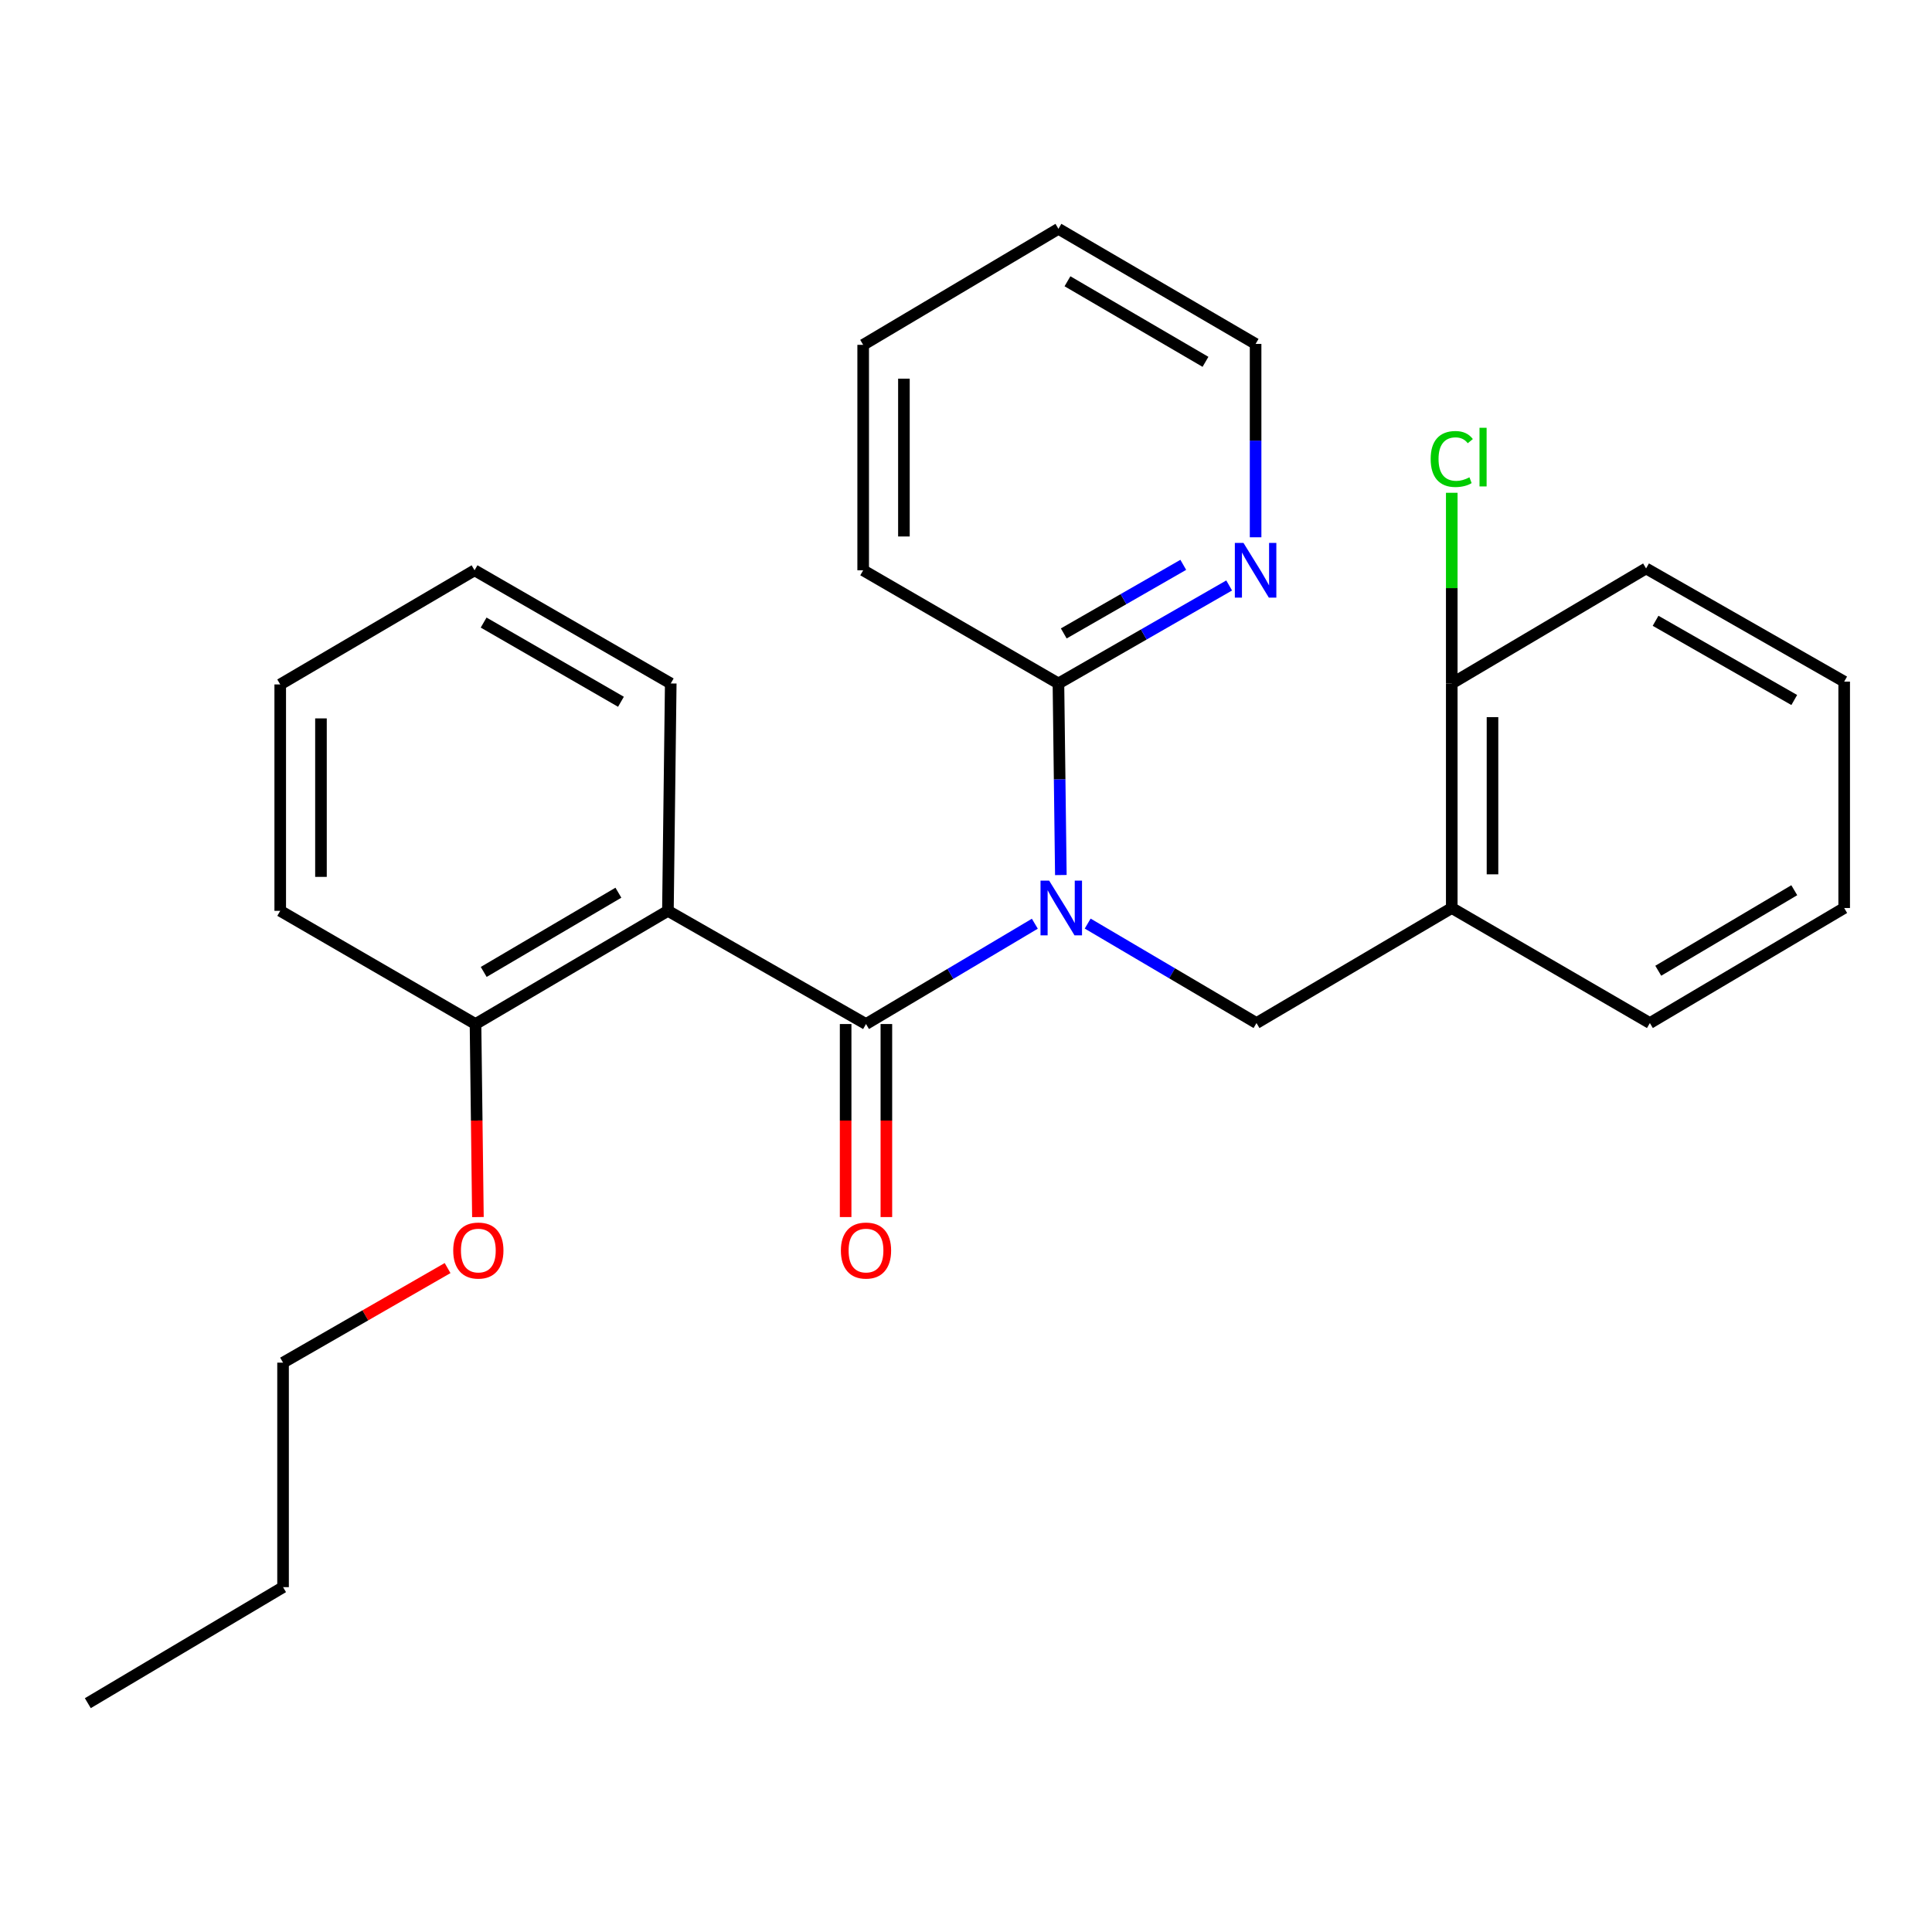<?xml version='1.0' encoding='iso-8859-1'?>
<svg version='1.1' baseProfile='full'
              xmlns='http://www.w3.org/2000/svg'
                      xmlns:rdkit='http://www.rdkit.org/xml'
                      xmlns:xlink='http://www.w3.org/1999/xlink'
                  xml:space='preserve'
width='1000px' height='1000px' viewBox='0 0 1000 1000'>
<!-- END OF HEADER -->
<rect style='opacity:1.0;fill:#FFFFFF;stroke:none' width='1000' height='1000' x='0' y='0'> </rect>
<path class='bond-0' d='M 448.243,530.037 L 491.936,504.076' style='fill:none;fill-rule:evenodd;stroke:#000000;stroke-width:6px;stroke-linecap:butt;stroke-linejoin:miter;stroke-opacity:1' />
<path class='bond-0' d='M 491.936,504.076 L 535.63,478.114' style='fill:none;fill-rule:evenodd;stroke:#0000FF;stroke-width:6px;stroke-linecap:butt;stroke-linejoin:miter;stroke-opacity:1' />
<path class='bond-1' d='M 448.243,530.037 L 345.712,471.45' style='fill:none;fill-rule:evenodd;stroke:#000000;stroke-width:6px;stroke-linecap:butt;stroke-linejoin:miter;stroke-opacity:1' />
<path class='bond-5' d='M 437.699,530.037 L 437.699,579.994' style='fill:none;fill-rule:evenodd;stroke:#000000;stroke-width:6px;stroke-linecap:butt;stroke-linejoin:miter;stroke-opacity:1' />
<path class='bond-5' d='M 437.699,579.994 L 437.699,629.951' style='fill:none;fill-rule:evenodd;stroke:#FF0000;stroke-width:6px;stroke-linecap:butt;stroke-linejoin:miter;stroke-opacity:1' />
<path class='bond-5' d='M 458.786,530.037 L 458.786,579.994' style='fill:none;fill-rule:evenodd;stroke:#000000;stroke-width:6px;stroke-linecap:butt;stroke-linejoin:miter;stroke-opacity:1' />
<path class='bond-5' d='M 458.786,579.994 L 458.786,629.951' style='fill:none;fill-rule:evenodd;stroke:#FF0000;stroke-width:6px;stroke-linecap:butt;stroke-linejoin:miter;stroke-opacity:1' />
<path class='bond-2' d='M 562.981,478.043 L 606.672,503.788' style='fill:none;fill-rule:evenodd;stroke:#0000FF;stroke-width:6px;stroke-linecap:butt;stroke-linejoin:miter;stroke-opacity:1' />
<path class='bond-2' d='M 606.672,503.788 L 650.363,529.534' style='fill:none;fill-rule:evenodd;stroke:#000000;stroke-width:6px;stroke-linecap:butt;stroke-linejoin:miter;stroke-opacity:1' />
<path class='bond-3' d='M 549.094,452.92 L 548.469,403.34' style='fill:none;fill-rule:evenodd;stroke:#0000FF;stroke-width:6px;stroke-linecap:butt;stroke-linejoin:miter;stroke-opacity:1' />
<path class='bond-3' d='M 548.469,403.34 L 547.844,353.761' style='fill:none;fill-rule:evenodd;stroke:#000000;stroke-width:6px;stroke-linecap:butt;stroke-linejoin:miter;stroke-opacity:1' />
<path class='bond-7' d='M 345.712,471.45 L 246.122,530.037' style='fill:none;fill-rule:evenodd;stroke:#000000;stroke-width:6px;stroke-linecap:butt;stroke-linejoin:miter;stroke-opacity:1' />
<path class='bond-7' d='M 320.082,462.063 L 250.369,503.074' style='fill:none;fill-rule:evenodd;stroke:#000000;stroke-width:6px;stroke-linecap:butt;stroke-linejoin:miter;stroke-opacity:1' />
<path class='bond-10' d='M 345.712,471.45 L 347.177,353.761' style='fill:none;fill-rule:evenodd;stroke:#000000;stroke-width:6px;stroke-linecap:butt;stroke-linejoin:miter;stroke-opacity:1' />
<path class='bond-4' d='M 650.363,529.534 L 751.429,469.986' style='fill:none;fill-rule:evenodd;stroke:#000000;stroke-width:6px;stroke-linecap:butt;stroke-linejoin:miter;stroke-opacity:1' />
<path class='bond-6' d='M 547.844,353.761 L 592.029,328.399' style='fill:none;fill-rule:evenodd;stroke:#000000;stroke-width:6px;stroke-linecap:butt;stroke-linejoin:miter;stroke-opacity:1' />
<path class='bond-6' d='M 592.029,328.399 L 636.213,303.038' style='fill:none;fill-rule:evenodd;stroke:#0000FF;stroke-width:6px;stroke-linecap:butt;stroke-linejoin:miter;stroke-opacity:1' />
<path class='bond-6' d='M 550.602,327.864 L 581.531,310.111' style='fill:none;fill-rule:evenodd;stroke:#000000;stroke-width:6px;stroke-linecap:butt;stroke-linejoin:miter;stroke-opacity:1' />
<path class='bond-6' d='M 581.531,310.111 L 612.46,292.358' style='fill:none;fill-rule:evenodd;stroke:#0000FF;stroke-width:6px;stroke-linecap:butt;stroke-linejoin:miter;stroke-opacity:1' />
<path class='bond-13' d='M 547.844,353.761 L 446.778,295.185' style='fill:none;fill-rule:evenodd;stroke:#000000;stroke-width:6px;stroke-linecap:butt;stroke-linejoin:miter;stroke-opacity:1' />
<path class='bond-8' d='M 751.429,469.986 L 751.429,353.761' style='fill:none;fill-rule:evenodd;stroke:#000000;stroke-width:6px;stroke-linecap:butt;stroke-linejoin:miter;stroke-opacity:1' />
<path class='bond-8' d='M 772.516,452.552 L 772.516,371.194' style='fill:none;fill-rule:evenodd;stroke:#000000;stroke-width:6px;stroke-linecap:butt;stroke-linejoin:miter;stroke-opacity:1' />
<path class='bond-12' d='M 751.429,469.986 L 853.971,529.534' style='fill:none;fill-rule:evenodd;stroke:#000000;stroke-width:6px;stroke-linecap:butt;stroke-linejoin:miter;stroke-opacity:1' />
<path class='bond-14' d='M 649.895,278.096 L 649.895,228.053' style='fill:none;fill-rule:evenodd;stroke:#0000FF;stroke-width:6px;stroke-linecap:butt;stroke-linejoin:miter;stroke-opacity:1' />
<path class='bond-14' d='M 649.895,228.053 L 649.895,178.011' style='fill:none;fill-rule:evenodd;stroke:#000000;stroke-width:6px;stroke-linecap:butt;stroke-linejoin:miter;stroke-opacity:1' />
<path class='bond-11' d='M 246.122,530.037 L 246.747,579.994' style='fill:none;fill-rule:evenodd;stroke:#000000;stroke-width:6px;stroke-linecap:butt;stroke-linejoin:miter;stroke-opacity:1' />
<path class='bond-11' d='M 246.747,579.994 L 247.371,629.951' style='fill:none;fill-rule:evenodd;stroke:#FF0000;stroke-width:6px;stroke-linecap:butt;stroke-linejoin:miter;stroke-opacity:1' />
<path class='bond-15' d='M 246.122,530.037 L 145.045,471.45' style='fill:none;fill-rule:evenodd;stroke:#000000;stroke-width:6px;stroke-linecap:butt;stroke-linejoin:miter;stroke-opacity:1' />
<path class='bond-9' d='M 751.429,353.761 L 751.429,304.414' style='fill:none;fill-rule:evenodd;stroke:#000000;stroke-width:6px;stroke-linecap:butt;stroke-linejoin:miter;stroke-opacity:1' />
<path class='bond-9' d='M 751.429,304.414 L 751.429,255.067' style='fill:none;fill-rule:evenodd;stroke:#00CC00;stroke-width:6px;stroke-linecap:butt;stroke-linejoin:miter;stroke-opacity:1' />
<path class='bond-16' d='M 751.429,353.761 L 852.003,294.224' style='fill:none;fill-rule:evenodd;stroke:#000000;stroke-width:6px;stroke-linecap:butt;stroke-linejoin:miter;stroke-opacity:1' />
<path class='bond-19' d='M 347.177,353.761 L 245.63,295.185' style='fill:none;fill-rule:evenodd;stroke:#000000;stroke-width:6px;stroke-linecap:butt;stroke-linejoin:miter;stroke-opacity:1' />
<path class='bond-19' d='M 321.408,363.24 L 250.326,322.238' style='fill:none;fill-rule:evenodd;stroke:#000000;stroke-width:6px;stroke-linecap:butt;stroke-linejoin:miter;stroke-opacity:1' />
<path class='bond-17' d='M 231.672,656.349 L 189.09,680.828' style='fill:none;fill-rule:evenodd;stroke:#FF0000;stroke-width:6px;stroke-linecap:butt;stroke-linejoin:miter;stroke-opacity:1' />
<path class='bond-17' d='M 189.09,680.828 L 146.509,705.307' style='fill:none;fill-rule:evenodd;stroke:#000000;stroke-width:6px;stroke-linecap:butt;stroke-linejoin:miter;stroke-opacity:1' />
<path class='bond-20' d='M 853.971,529.534 L 954.545,469.986' style='fill:none;fill-rule:evenodd;stroke:#000000;stroke-width:6px;stroke-linecap:butt;stroke-linejoin:miter;stroke-opacity:1' />
<path class='bond-20' d='M 858.314,502.456 L 928.716,460.773' style='fill:none;fill-rule:evenodd;stroke:#000000;stroke-width:6px;stroke-linecap:butt;stroke-linejoin:miter;stroke-opacity:1' />
<path class='bond-21' d='M 446.778,295.185 L 446.778,178.491' style='fill:none;fill-rule:evenodd;stroke:#000000;stroke-width:6px;stroke-linecap:butt;stroke-linejoin:miter;stroke-opacity:1' />
<path class='bond-21' d='M 467.866,277.681 L 467.866,195.995' style='fill:none;fill-rule:evenodd;stroke:#000000;stroke-width:6px;stroke-linecap:butt;stroke-linejoin:miter;stroke-opacity:1' />
<path class='bond-27' d='M 649.895,178.011 L 547.844,118.44' style='fill:none;fill-rule:evenodd;stroke:#000000;stroke-width:6px;stroke-linecap:butt;stroke-linejoin:miter;stroke-opacity:1' />
<path class='bond-27' d='M 623.956,187.286 L 552.521,145.587' style='fill:none;fill-rule:evenodd;stroke:#000000;stroke-width:6px;stroke-linecap:butt;stroke-linejoin:miter;stroke-opacity:1' />
<path class='bond-26' d='M 145.045,471.45 L 145.045,354.264' style='fill:none;fill-rule:evenodd;stroke:#000000;stroke-width:6px;stroke-linecap:butt;stroke-linejoin:miter;stroke-opacity:1' />
<path class='bond-26' d='M 166.132,453.872 L 166.132,371.842' style='fill:none;fill-rule:evenodd;stroke:#000000;stroke-width:6px;stroke-linecap:butt;stroke-linejoin:miter;stroke-opacity:1' />
<path class='bond-28' d='M 852.003,294.224 L 954.545,352.8' style='fill:none;fill-rule:evenodd;stroke:#000000;stroke-width:6px;stroke-linecap:butt;stroke-linejoin:miter;stroke-opacity:1' />
<path class='bond-28' d='M 856.925,321.321 L 928.705,362.324' style='fill:none;fill-rule:evenodd;stroke:#000000;stroke-width:6px;stroke-linecap:butt;stroke-linejoin:miter;stroke-opacity:1' />
<path class='bond-18' d='M 146.509,705.307 L 146.509,821.509' style='fill:none;fill-rule:evenodd;stroke:#000000;stroke-width:6px;stroke-linecap:butt;stroke-linejoin:miter;stroke-opacity:1' />
<path class='bond-23' d='M 146.509,821.509 L 45.455,881.56' style='fill:none;fill-rule:evenodd;stroke:#000000;stroke-width:6px;stroke-linecap:butt;stroke-linejoin:miter;stroke-opacity:1' />
<path class='bond-25' d='M 245.63,295.185 L 145.045,354.264' style='fill:none;fill-rule:evenodd;stroke:#000000;stroke-width:6px;stroke-linecap:butt;stroke-linejoin:miter;stroke-opacity:1' />
<path class='bond-24' d='M 954.545,469.986 L 954.545,352.8' style='fill:none;fill-rule:evenodd;stroke:#000000;stroke-width:6px;stroke-linecap:butt;stroke-linejoin:miter;stroke-opacity:1' />
<path class='bond-22' d='M 446.778,178.491 L 547.844,118.44' style='fill:none;fill-rule:evenodd;stroke:#000000;stroke-width:6px;stroke-linecap:butt;stroke-linejoin:miter;stroke-opacity:1' />
<path  class='atom-1' d='M 543.049 455.826
L 552.329 470.826
Q 553.249 472.306, 554.729 474.986
Q 556.209 477.666, 556.289 477.826
L 556.289 455.826
L 560.049 455.826
L 560.049 484.146
L 556.169 484.146
L 546.209 467.746
Q 545.049 465.826, 543.809 463.626
Q 542.609 461.426, 542.249 460.746
L 542.249 484.146
L 538.569 484.146
L 538.569 455.826
L 543.049 455.826
' fill='#0000FF'/>
<path  class='atom-6' d='M 435.243 647.28
Q 435.243 640.48, 438.603 636.68
Q 441.963 632.88, 448.243 632.88
Q 454.523 632.88, 457.883 636.68
Q 461.243 640.48, 461.243 647.28
Q 461.243 654.16, 457.843 658.08
Q 454.443 661.96, 448.243 661.96
Q 442.003 661.96, 438.603 658.08
Q 435.243 654.2, 435.243 647.28
M 448.243 658.76
Q 452.563 658.76, 454.883 655.88
Q 457.243 652.96, 457.243 647.28
Q 457.243 641.72, 454.883 638.92
Q 452.563 636.08, 448.243 636.08
Q 443.923 636.08, 441.563 638.88
Q 439.243 641.68, 439.243 647.28
Q 439.243 653, 441.563 655.88
Q 443.923 658.76, 448.243 658.76
' fill='#FF0000'/>
<path  class='atom-7' d='M 643.635 281.025
L 652.915 296.025
Q 653.835 297.505, 655.315 300.185
Q 656.795 302.865, 656.875 303.025
L 656.875 281.025
L 660.635 281.025
L 660.635 309.345
L 656.755 309.345
L 646.795 292.945
Q 645.635 291.025, 644.395 288.825
Q 643.195 286.625, 642.835 285.945
L 642.835 309.345
L 639.155 309.345
L 639.155 281.025
L 643.635 281.025
' fill='#0000FF'/>
<path  class='atom-10' d='M 740.509 237.578
Q 740.509 230.538, 743.789 226.858
Q 747.109 223.138, 753.389 223.138
Q 759.229 223.138, 762.349 227.258
L 759.709 229.418
Q 757.429 226.418, 753.389 226.418
Q 749.109 226.418, 746.829 229.298
Q 744.589 232.138, 744.589 237.578
Q 744.589 243.178, 746.909 246.058
Q 749.269 248.938, 753.829 248.938
Q 756.949 248.938, 760.589 247.058
L 761.709 250.058
Q 760.229 251.018, 757.989 251.578
Q 755.749 252.138, 753.269 252.138
Q 747.109 252.138, 743.789 248.378
Q 740.509 244.618, 740.509 237.578
' fill='#00CC00'/>
<path  class='atom-10' d='M 765.789 221.418
L 769.469 221.418
L 769.469 251.778
L 765.789 251.778
L 765.789 221.418
' fill='#00CC00'/>
<path  class='atom-12' d='M 234.587 647.28
Q 234.587 640.48, 237.947 636.68
Q 241.307 632.88, 247.587 632.88
Q 253.867 632.88, 257.227 636.68
Q 260.587 640.48, 260.587 647.28
Q 260.587 654.16, 257.187 658.08
Q 253.787 661.96, 247.587 661.96
Q 241.347 661.96, 237.947 658.08
Q 234.587 654.2, 234.587 647.28
M 247.587 658.76
Q 251.907 658.76, 254.227 655.88
Q 256.587 652.96, 256.587 647.28
Q 256.587 641.72, 254.227 638.92
Q 251.907 636.08, 247.587 636.08
Q 243.267 636.08, 240.907 638.88
Q 238.587 641.68, 238.587 647.28
Q 238.587 653, 240.907 655.88
Q 243.267 658.76, 247.587 658.76
' fill='#FF0000'/>
</svg>
